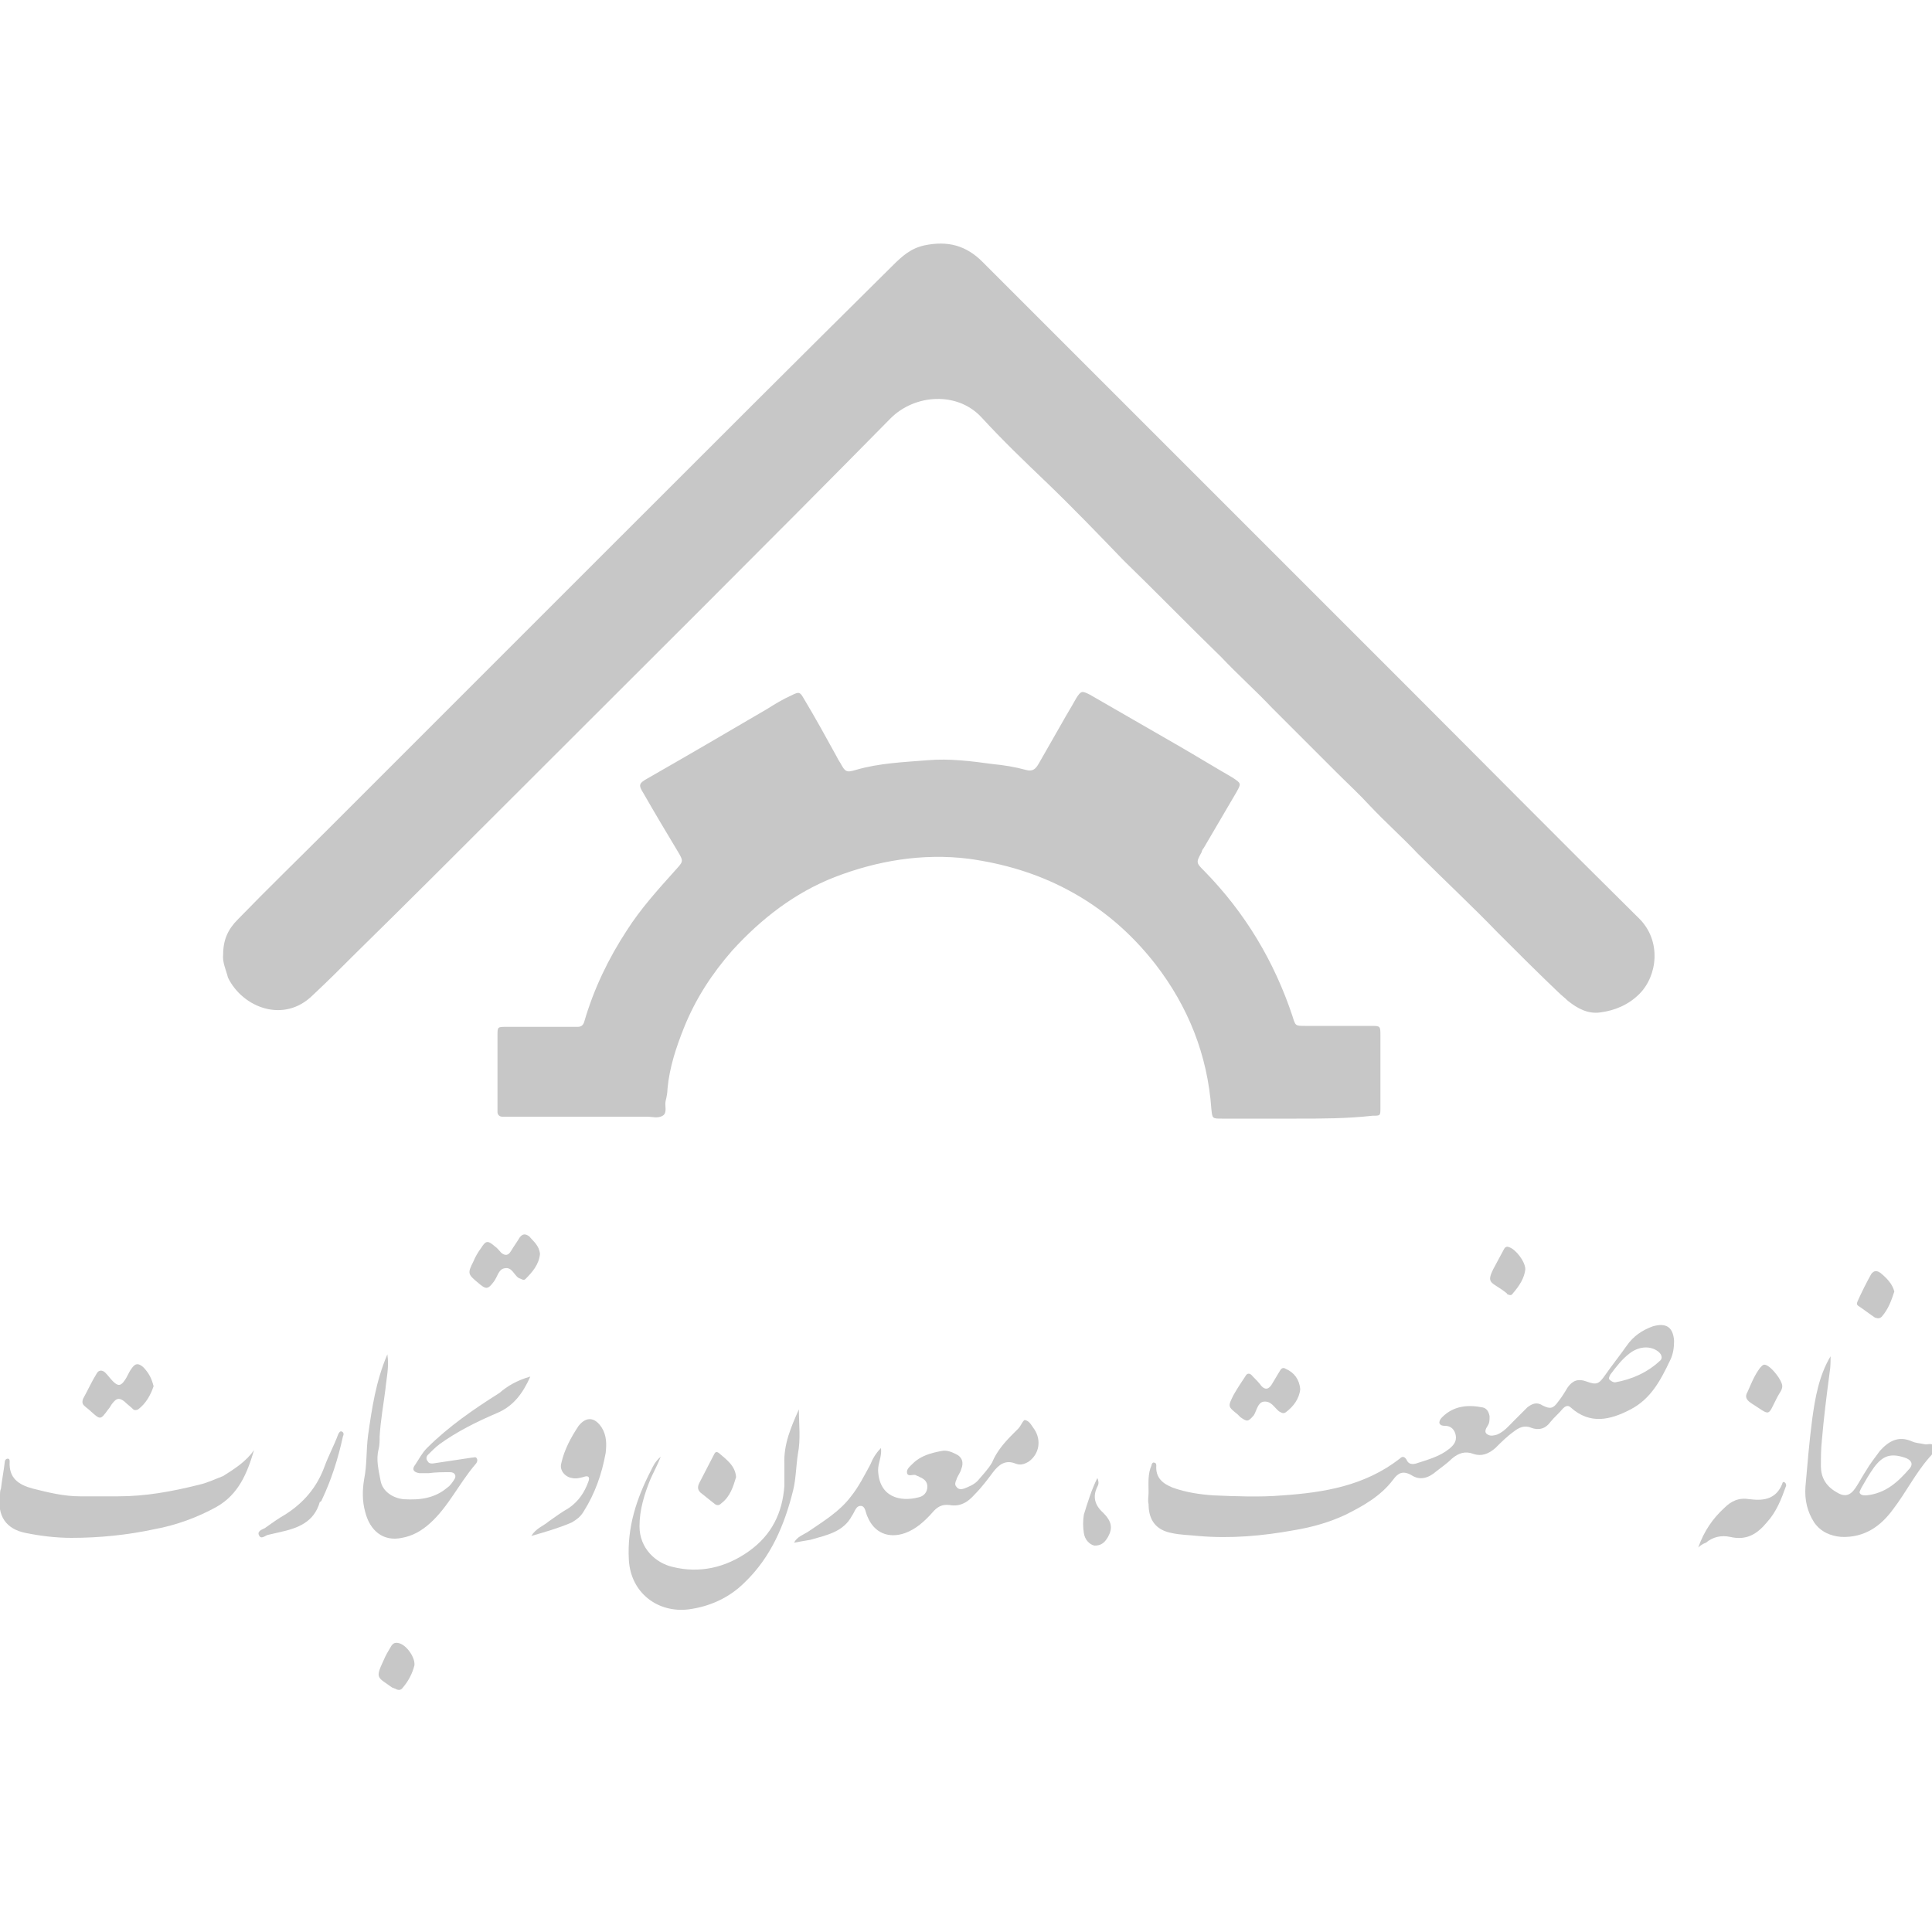 <?xml version="1.0" encoding="utf-8"?>
<!-- Generator: Adobe Illustrator 27.8.1, SVG Export Plug-In . SVG Version: 6.00 Build 0)  -->
<svg version="1.1" id="Layer_1" xmlns="http://www.w3.org/2000/svg" xmlns:xlink="http://www.w3.org/1999/xlink" x="0px" y="0px"
	 viewBox="0 0 200 200" style="enable-background:new 0 0 200 200;" xml:space="preserve">
<style type="text/css">
	.st0{fill:#C7C7C7;}
</style>
<g>
	<path class="st0" d="M23.1,98.8c0-1.5,0.5-2.6,1.5-3.6c3.1-3.2,6.3-6.3,9.4-9.4c9.8-9.8,19.7-19.7,29.5-29.5
		c9.6-9.6,19.2-19.2,28.9-28.8c1-1,1.9-1.8,3.3-2.1c2.4-0.5,4.3,0,6,1.7c4.8,4.8,9.5,9.5,14.3,14.3c9.7,9.7,19.4,19.4,29.1,29.1
		c8.2,8.2,16.4,16.5,24.6,24.6c2.3,2.3,1.9,5.9,0,7.8c-1.1,1.1-2.5,1.7-4,1.9c-1.3,0.2-2.4-0.4-3.4-1.2c-0.3-0.3-0.7-0.6-1-0.9
		c-2.1-2-4.1-4-6.2-6.1c-2.7-2.8-5.6-5.5-8.3-8.2c-1.6-1.7-3.4-3.3-5-5c-1.1-1.2-2.3-2.3-3.5-3.5c-2.2-2.2-4.4-4.4-6.6-6.6
		c-1.7-1.8-3.6-3.5-5.3-5.3c-3.4-3.3-6.7-6.7-10.1-10c-2.6-2.7-5.2-5.4-7.9-8c-2.3-2.2-4.6-4.4-6.8-6.8c-2.5-2.7-6.9-2.4-9.4,0.1
		C79.5,56.2,66.3,69.3,53.2,82.4c-5.5,5.5-11,11-16.5,16.4c-1.4,1.4-2.8,2.8-4.3,4.2c-3,3-7.3,1.3-8.8-1.8
		C23.4,100.4,23,99.6,23.1,98.8z"/>
	<path class="st0" d="M134.2,115.8c-2.6,0-5.1,0-7.7,0c-1,0-1,0-1.1-1c-0.4-5.6-2.4-10.6-5.8-15c-2.5-3.2-5.5-5.8-9.1-7.7
		c-3.2-1.7-6.6-2.7-10.2-3.2c-4.8-0.6-9.5,0.2-13.9,1.9c-4.1,1.6-7.6,4.3-10.6,7.6c-2.1,2.4-3.8,5-5,8c-0.8,2-1.5,4.1-1.7,6.3
		c0,0.4-0.1,0.9-0.2,1.3c-0.1,0.5,0.2,1.2-0.3,1.5c-0.5,0.3-1.1,0.1-1.6,0.1c-4.7,0-9.4,0-14.1,0c-0.3,0-0.6,0-0.9,0
		c-0.3,0-0.5-0.2-0.5-0.5c0-0.1,0-0.3,0-0.4c0-2.5,0-5,0-7.5c0-0.9,0-0.9,0.9-0.9c2.1,0,4.2,0,6.3,0c0.4,0,0.7,0,1.1,0
		c0.4,0,0.6-0.2,0.7-0.6c1-3.4,2.5-6.5,4.4-9.4c1.4-2.2,3.2-4.2,5-6.2c0.8-0.9,0.9-0.9,0.3-1.9c-1.2-2-2.4-4-3.6-6.1
		c-0.5-0.8-0.5-1,0.4-1.5c4.2-2.4,8.3-4.8,12.4-7.2c0.8-0.5,1.6-1,2.5-1.4c0.8-0.4,0.9-0.4,1.3,0.3c1.2,2,2.3,4,3.4,6
		c0.1,0.2,0.2,0.4,0.4,0.7c0.5,0.9,0.6,1,1.6,0.7c2.4-0.7,4.9-0.8,7.4-1c2.3-0.2,4.6,0.1,6.8,0.4c1.1,0.1,2.3,0.3,3.4,0.6
		c0.7,0.2,1-0.1,1.3-0.6c0.8-1.4,1.6-2.8,2.4-4.2c0.5-0.9,1-1.7,1.5-2.6c0.5-0.8,0.6-0.8,1.4-0.4c3.1,1.8,6.1,3.5,9.2,5.3
		c1.9,1.1,3.7,2.2,5.6,3.3c0.9,0.6,0.9,0.6,0.4,1.5c-1.1,1.9-2.3,3.9-3.4,5.8c-0.1,0.1-0.2,0.3-0.2,0.4c-0.6,1.1-0.6,1.1,0.3,2
		c4.2,4.3,7.2,9.3,9.1,15c0.3,1,0.3,1,1.3,1c2.3,0,4.5,0,6.8,0c1,0,1,0,1,1c0,2.5,0,5,0,7.5c0,0.8,0,0.8-0.8,0.8
		C139.4,115.8,136.8,115.8,134.2,115.8z"/>
	<path class="st0" d="M118.9,154.5c0-0.9-0.1-1.9,0.3-2.8c0-0.1,0.1-0.3,0.2-0.3c0.2,0,0.3,0.1,0.3,0.3c-0.1,1.3,0.7,1.9,1.7,2.3
		c1.4,0.5,2.8,0.7,4.2,0.8c2.4,0.1,4.8,0.2,7.2,0c4.3-0.3,8.5-1,12.1-3.8c0.3-0.3,0.5-0.2,0.7,0.1c0.2,0.5,0.6,0.5,1,0.4
		c1.2-0.4,2.4-0.7,3.4-1.5c0.5-0.4,0.8-0.8,0.7-1.4c-0.1-0.6-0.5-1-1.1-1c-0.2,0-0.5,0-0.6-0.3c0-0.3,0.2-0.5,0.3-0.6
		c1.2-1.2,2.7-1.3,4.2-1c0.4,0.1,0.6,0.4,0.7,0.9c0,0.4,0,0.7-0.2,1c-0.2,0.3-0.4,0.7,0,0.9c0.3,0.2,0.7,0.1,1,0
		c0.7-0.3,1.2-0.9,1.7-1.4c0.5-0.5,0.9-0.9,1.4-1.4c0.5-0.4,1-0.6,1.6-0.2c0.8,0.4,1.1,0.3,1.6-0.4c0.4-0.5,0.7-1,1-1.5
		c0.5-0.7,1.1-0.9,1.9-0.6c1.1,0.4,1.3,0.3,2-0.7c0.7-1,1.5-2,2.2-3c0.7-1,1.6-1.6,2.7-2c1.4-0.4,2.1,0.1,2.2,1.5
		c0,0.7-0.1,1.4-0.4,2c-1,2.1-2,4-4.1,5.1c-2.1,1.1-4.2,1.6-6.2-0.2c-0.3-0.3-0.6-0.1-0.8,0.1c-0.4,0.5-0.9,0.9-1.3,1.4
		c-0.5,0.7-1.2,0.9-2,0.6c-0.7-0.3-1.3,0-1.8,0.4c-0.7,0.5-1.3,1.1-1.9,1.7c-0.7,0.6-1.4,0.9-2.3,0.6c-0.8-0.3-1.5-0.1-2.2,0.5
		c-0.5,0.5-1.1,0.9-1.6,1.3c-0.8,0.7-1.7,1-2.6,0.4c-0.9-0.5-1.4-0.2-1.9,0.5c-1.3,1.7-3.1,2.7-4.9,3.6c-1.7,0.8-3.5,1.3-5.3,1.6
		c-3.3,0.6-6.6,0.9-10,0.6c-0.9-0.1-1.8-0.1-2.7-0.3c-1.6-0.3-2.4-1.3-2.4-3C118.8,155.3,118.9,154.9,118.9,154.5z M167.2,143.1
		c1.7-0.3,3.3-1,4.6-2.2c0.4-0.3,0.2-0.8-0.3-1.1c-0.8-0.5-1.9-0.4-2.8,0.3c-0.8,0.6-1.4,1.4-2,2.2c-0.1,0.2-0.2,0.4-0.1,0.5
		C166.8,143,167,143.1,167.2,143.1z"/>
	<path class="st0" d="M26.3,150.1c-0.7,2.4-1.6,4.6-3.9,5.9c-2,1.1-4.2,1.9-6.4,2.3c-2.8,0.6-5.7,0.9-8.6,0.9
		c-1.6,0-3.2-0.2-4.7-0.5c-2.1-0.4-3-1.8-2.7-3.9c0-0.2,0-0.5,0.1-0.7c0.1-0.9,0.3-1.9,0.4-2.8c0-0.1,0.1-0.3,0.3-0.3
		c0.2,0,0.2,0.2,0.2,0.3c-0.1,1.7,0.9,2.4,2.4,2.8c1.6,0.4,3.2,0.8,4.9,0.8c1.3,0,2.6,0,3.9,0c2.9,0,5.6-0.5,8.4-1.2
		c0.9-0.2,1.7-0.6,2.5-0.9C24.2,152.1,25.5,151.3,26.3,150.1z"/>
	<path class="st0" d="M91.2,149.9c0.1,0.9-0.3,1.5-0.3,2.3c0.1,2.8,2.3,3.3,4.2,2.8c0.5-0.1,0.9-0.5,0.9-1.1c0-0.5-0.3-0.8-0.8-1
		c-0.1-0.1-0.3-0.1-0.4-0.2c-0.3-0.1-0.8,0.2-0.9-0.2c-0.1-0.4,0.3-0.7,0.6-1c0.8-0.8,1.9-1.1,3-1.3c0.5-0.1,1,0.1,1.4,0.3
		c0.7,0.3,0.9,0.9,0.6,1.6c-0.1,0.4-0.4,0.7-0.5,1.1c-0.1,0.2-0.2,0.5,0,0.7c0.2,0.3,0.5,0.3,0.8,0.2c0.5-0.2,1-0.4,1.4-0.8
		c0.5-0.6,1.1-1.2,1.5-1.9c0.5-1.2,1.3-2.1,2.2-3c0.2-0.2,0.4-0.4,0.5-0.5c0.3-0.3,0.5-0.9,0.7-0.9c0.5,0.1,0.7,0.6,1,1
		c0.7,1.1,0.5,2.5-0.6,3.3c-0.5,0.3-0.9,0.4-1.4,0.2c-1-0.4-1.7,0.1-2.3,0.9c-0.6,0.8-1.2,1.6-1.9,2.3c-0.7,0.8-1.5,1.3-2.6,1.1
		c-0.8-0.1-1.3,0.2-1.8,0.8c-0.8,0.9-1.7,1.7-2.8,2.1c-1.7,0.6-3.2,0-3.9-1.7c-0.2-0.4-0.2-1-0.6-1.1c-0.6-0.1-0.7,0.6-1,1
		c-0.9,1.7-2.6,2-4.3,2.5c-0.6,0.1-1.2,0.2-1.7,0.3c0.3-0.6,0.9-0.8,1.4-1.1c1.6-1.1,3.3-2.1,4.5-3.7c0.8-1,1.4-2.2,2-3.3
		C90.3,151.1,90.6,150.5,91.2,149.9z"/>
	<path class="st0" d="M82.7,145.9c0,1.5,0.2,3.1-0.1,4.6c-0.2,1.3-0.2,2.6-0.5,3.8c-0.9,3.6-2.3,6.9-5,9.5c-1.6,1.6-3.6,2.5-5.8,2.8
		c-3.2,0.4-6-1.7-6.2-5.1c-0.2-3.4,0.8-6.4,2.3-9.3c0.2-0.4,0.4-0.9,1-1.4c-0.4,1-0.8,1.7-1.1,2.4c-0.6,1.5-1.1,3.1-1.1,4.8
		c0,2.3,1.7,3.8,3.4,4.2c2.8,0.7,5.5,0.1,7.9-1.6c2.4-1.7,3.5-4,3.7-6.8c0-0.7,0-1.5,0-2.2C81.1,149.5,81.9,147.7,82.7,145.9z"/>
	<path class="st0" d="M54.9,142.5c-0.8,1.8-1.8,3.1-3.5,3.8c-2.1,0.9-4.1,1.9-5.9,3.2c-0.4,0.3-0.8,0.7-1.2,1.1
		c-0.2,0.2-0.2,0.5,0,0.7c0.1,0.2,0.3,0.2,0.5,0.2c1.3-0.2,2.7-0.4,4-0.6c0.2,0,0.4-0.1,0.5,0c0.2,0.2,0.1,0.5-0.1,0.7
		c-1.7,2-2.8,4.4-4.7,6.1c-0.9,0.8-1.8,1.3-2.9,1.5c-1.9,0.4-3.3-0.7-3.8-2.7c-0.3-1.1-0.3-2.2-0.1-3.4c0.3-1.5,0.2-3,0.4-4.5
		c0.4-2.8,0.8-5.6,2-8.4c0.2,1.3-0.1,2.5-0.2,3.6c-0.2,1.6-0.5,3.2-0.6,4.9c0,0.4,0,0.9-0.1,1.3c-0.3,1.1,0,2.2,0.2,3.3
		c0.2,1.1,1.3,1.8,2.4,1.9c1.7,0.1,3.2-0.1,4.5-1.2c0.3-0.2,0.5-0.5,0.7-0.8c0.3-0.4,0.1-0.8-0.4-0.8c-0.7,0-1.5,0-2.2,0.1
		c-0.3,0-0.7,0-1,0c-0.6-0.1-0.8-0.4-0.4-0.9c0.4-0.6,0.7-1.2,1.2-1.7c2.2-2.2,4.8-4,7.5-5.7C52.5,143.5,53.5,142.9,54.9,142.5z"/>
	<path class="st0" d="M189.5,140.4c0,0.6,0,1.1-0.1,1.7c-0.3,2.3-0.6,4.6-0.8,7c-0.1,0.9-0.1,1.8-0.1,2.7c0,1.1,0.5,2,1.5,2.6
		c0.9,0.6,1.5,0.5,2.1-0.4c0.4-0.6,0.7-1.2,1.1-1.8c0.4-0.7,0.9-1.3,1.4-2c0.9-1,1.9-1.6,3.3-1c0.4,0.2,0.9,0.2,1.3,0.3
		c0.3,0.1,0.8-0.2,1,0.2c0.2,0.4-0.2,0.9-0.5,1.2c-1.4,1.6-2.4,3.6-3.7,5.3c-1.3,1.8-3,3-5.4,2.9c-1.1-0.1-2.1-0.5-2.8-1.5
		c-0.7-1.1-1-2.3-0.9-3.7c0.2-2.3,0.4-4.7,0.7-7C187.9,144.7,188.3,142.4,189.5,140.4z M193.2,154.8c2-0.2,3.3-1.4,4.5-2.8
		c0.4-0.5,0.1-0.9-0.5-1.1c-1.5-0.5-2.3-0.2-3.2,1c-0.5,0.7-0.9,1.4-1.3,2.1c-0.1,0.2-0.2,0.4-0.2,0.5
		C192.6,154.8,192.9,154.8,193.2,154.8z"/>
	<path class="st0" d="M55,159c0.5-0.8,1.2-1,1.8-1.5c0.7-0.5,1.4-1,2.1-1.4c1-0.7,1.6-1.6,2-2.7c0.2-0.5,0-0.7-0.5-0.5
		c-0.4,0.1-0.8,0.2-1.2,0.1c-0.7-0.1-1.3-0.8-1.1-1.5c0.3-1.4,1-2.7,1.8-3.9c0.8-1,1.7-0.9,2.4,0.2c0.5,0.8,0.5,1.7,0.4,2.6
		c-0.4,2.2-1.1,4.2-2.3,6.1c-0.3,0.5-0.7,0.8-1.2,1.1C57.8,158.2,56.4,158.6,55,159z"/>
	<path class="st0" d="M175.8,160.2c0.6-1.7,1.5-3,2.7-4.1c0.7-0.7,1.5-1.1,2.6-0.9c0,0,0.1,0,0.1,0c1.5,0.2,2.7-0.1,3.3-1.6
		c0-0.1,0.1-0.3,0.3-0.1c0.1,0.1,0.1,0.2,0.1,0.3c-0.5,1.4-1,2.7-2,3.8c-1,1.2-2.1,1.9-3.8,1.5c-0.9-0.2-1.8,0-2.5,0.6
		C176.3,159.8,176,160,175.8,160.2z"/>
	<path class="st0" d="M55.9,129.8c-0.1,1.1-0.8,1.9-1.5,2.6c-0.2,0.2-0.4,0-0.7-0.1c-0.5-0.3-0.7-1.2-1.5-1
		c-0.6,0.1-0.7,0.9-1.1,1.4c-0.6,0.8-0.8,0.8-1.6,0.1c-1.1-0.9-1.1-1-0.5-2.2c0.2-0.5,0.5-1,0.8-1.4c0.5-0.8,0.7-0.8,1.4-0.2
		c0.3,0.2,0.5,0.5,0.7,0.7c0.4,0.3,0.7,0.3,1-0.2c0.3-0.5,0.6-0.9,0.9-1.4c0.3-0.4,0.6-0.4,1-0.1C55.2,128.5,55.8,128.9,55.9,129.8z
		"/>
	<path class="st0" d="M15.9,143.5c-0.3,0.9-0.8,1.8-1.6,2.4c-0.2,0.1-0.4,0.1-0.5,0c-0.3-0.3-0.6-0.5-0.9-0.8
		c-0.5-0.4-0.8-0.4-1.2,0.1c-0.2,0.2-0.3,0.5-0.5,0.7c-0.8,1.1-0.8,1.1-1.8,0.2c-0.2-0.2-0.5-0.4-0.7-0.6c-0.2-0.2-0.2-0.4-0.1-0.7
		c0.5-0.9,0.9-1.8,1.4-2.6c0.2-0.4,0.6-0.4,0.9-0.1c0.3,0.3,0.5,0.6,0.8,0.9c0.5,0.5,0.8,0.5,1.2-0.1c0.3-0.4,0.4-0.8,0.7-1.2
		c0.4-0.6,0.7-0.6,1.2-0.2C15.4,142.1,15.7,142.7,15.9,143.5z"/>
	<path class="st0" d="M134.6,143.8c-0.1,1-0.7,1.8-1.5,2.4c-0.3,0.2-0.5,0-0.7-0.1c-0.5-0.4-0.8-1.1-1.6-1c-0.6,0.1-0.7,0.9-1,1.4
		c-0.6,0.7-0.7,0.7-1.4,0.2c-0.1-0.1-0.2-0.2-0.3-0.3c-1-0.8-1-0.8-0.4-2c0.4-0.7,0.8-1.3,1.2-1.9c0.2-0.4,0.5-0.4,0.8,0
		c0.3,0.3,0.6,0.6,0.9,1c0.4,0.4,0.7,0.3,1-0.1c0.3-0.5,0.6-1,0.9-1.5c0.1-0.2,0.3-0.4,0.6-0.2C134,142.1,134.5,142.8,134.6,143.8z"
		/>
	<path class="st0" d="M35.5,148.7c-0.5,2.3-1.2,4.5-2.2,6.6c0,0.1-0.2,0.2-0.2,0.2c-0.6,2.1-2.3,2.7-4.1,3.1
		c-0.4,0.1-0.9,0.2-1.3,0.3c-0.3,0.1-0.7,0.5-0.9,0c-0.2-0.4,0.4-0.6,0.6-0.7c0.7-0.5,1.4-1,2.1-1.4c1.9-1.2,3.3-2.8,4.1-5
		c0.4-1.1,1-2.2,1.4-3.3c0.1-0.2,0.2-0.4,0.4-0.3C35.6,148.3,35.6,148.5,35.5,148.7z"/>
	<path class="st0" d="M76.2,152.9c-0.3,1-0.6,2-1.5,2.7c-0.2,0.2-0.4,0.3-0.7,0.1c-0.5-0.4-1-0.8-1.5-1.2c-0.3-0.3-0.3-0.6-0.1-1
		c0.5-1,1-1.9,1.5-2.9c0.1-0.2,0.2-0.4,0.5-0.2C75.2,151.1,76.1,151.7,76.2,152.9z"/>
	<path class="st0" d="M196.1,133.7c-0.3,0.9-0.6,1.8-1.3,2.6c-0.2,0.2-0.4,0.2-0.7,0.1c-0.6-0.4-1.1-0.8-1.7-1.2
		c-0.2-0.1-0.2-0.3-0.1-0.5c0.4-0.9,0.9-1.9,1.4-2.8c0.3-0.4,0.6-0.4,1-0.1C195.3,132.3,195.9,132.9,196.1,133.7z"/>
	<path class="st0" d="M184.5,143.5c0,0.4-0.3,0.7-0.5,1.1c-1.1,2.1-0.6,2-2.8,0.6c-0.4-0.3-0.6-0.6-0.3-1.1c0.4-0.9,0.7-1.7,1.3-2.5
		c0.2-0.2,0.3-0.4,0.6-0.3C183.4,141.5,184.5,142.9,184.5,143.5z"/>
	<path class="st0" d="M157.9,131.4c-0.1,0.9-0.6,1.7-1.3,2.5c-0.1,0.2-0.3,0.2-0.5,0.1c0,0-0.1,0-0.1-0.1c-1.7-1.4-2.4-0.8-1-3.3
		c0.2-0.4,0.5-0.9,0.7-1.3c0.1-0.2,0.3-0.3,0.5-0.2C156.9,129.3,157.9,130.6,157.9,131.4z"/>
	<path class="st0" d="M42.9,172.4c-0.2,0.8-0.6,1.6-1.2,2.3c-0.2,0.3-0.5,0.3-0.8,0.1c-0.1,0-0.2-0.1-0.3-0.1
		c-1.5-1.1-1.8-0.9-0.9-2.8c0.2-0.5,0.5-1,0.8-1.5c0.2-0.3,0.4-0.4,0.8-0.3C42.1,170.3,43,171.6,42.9,172.4z"/>
	<path class="st0" d="M113.6,153c0.2,0.5,0.1,0.7,0,0.9c-0.5,1-0.3,1.9,0.6,2.7c0.9,0.9,1,1.6,0.5,2.5c-0.4,0.7-0.8,0.9-1.4,0.9
		c-0.5-0.1-1-0.6-1.1-1.3c-0.1-0.6-0.1-1.3,0-1.9C112.6,155.5,113,154.2,113.6,153z"/>
</g>
</svg>
